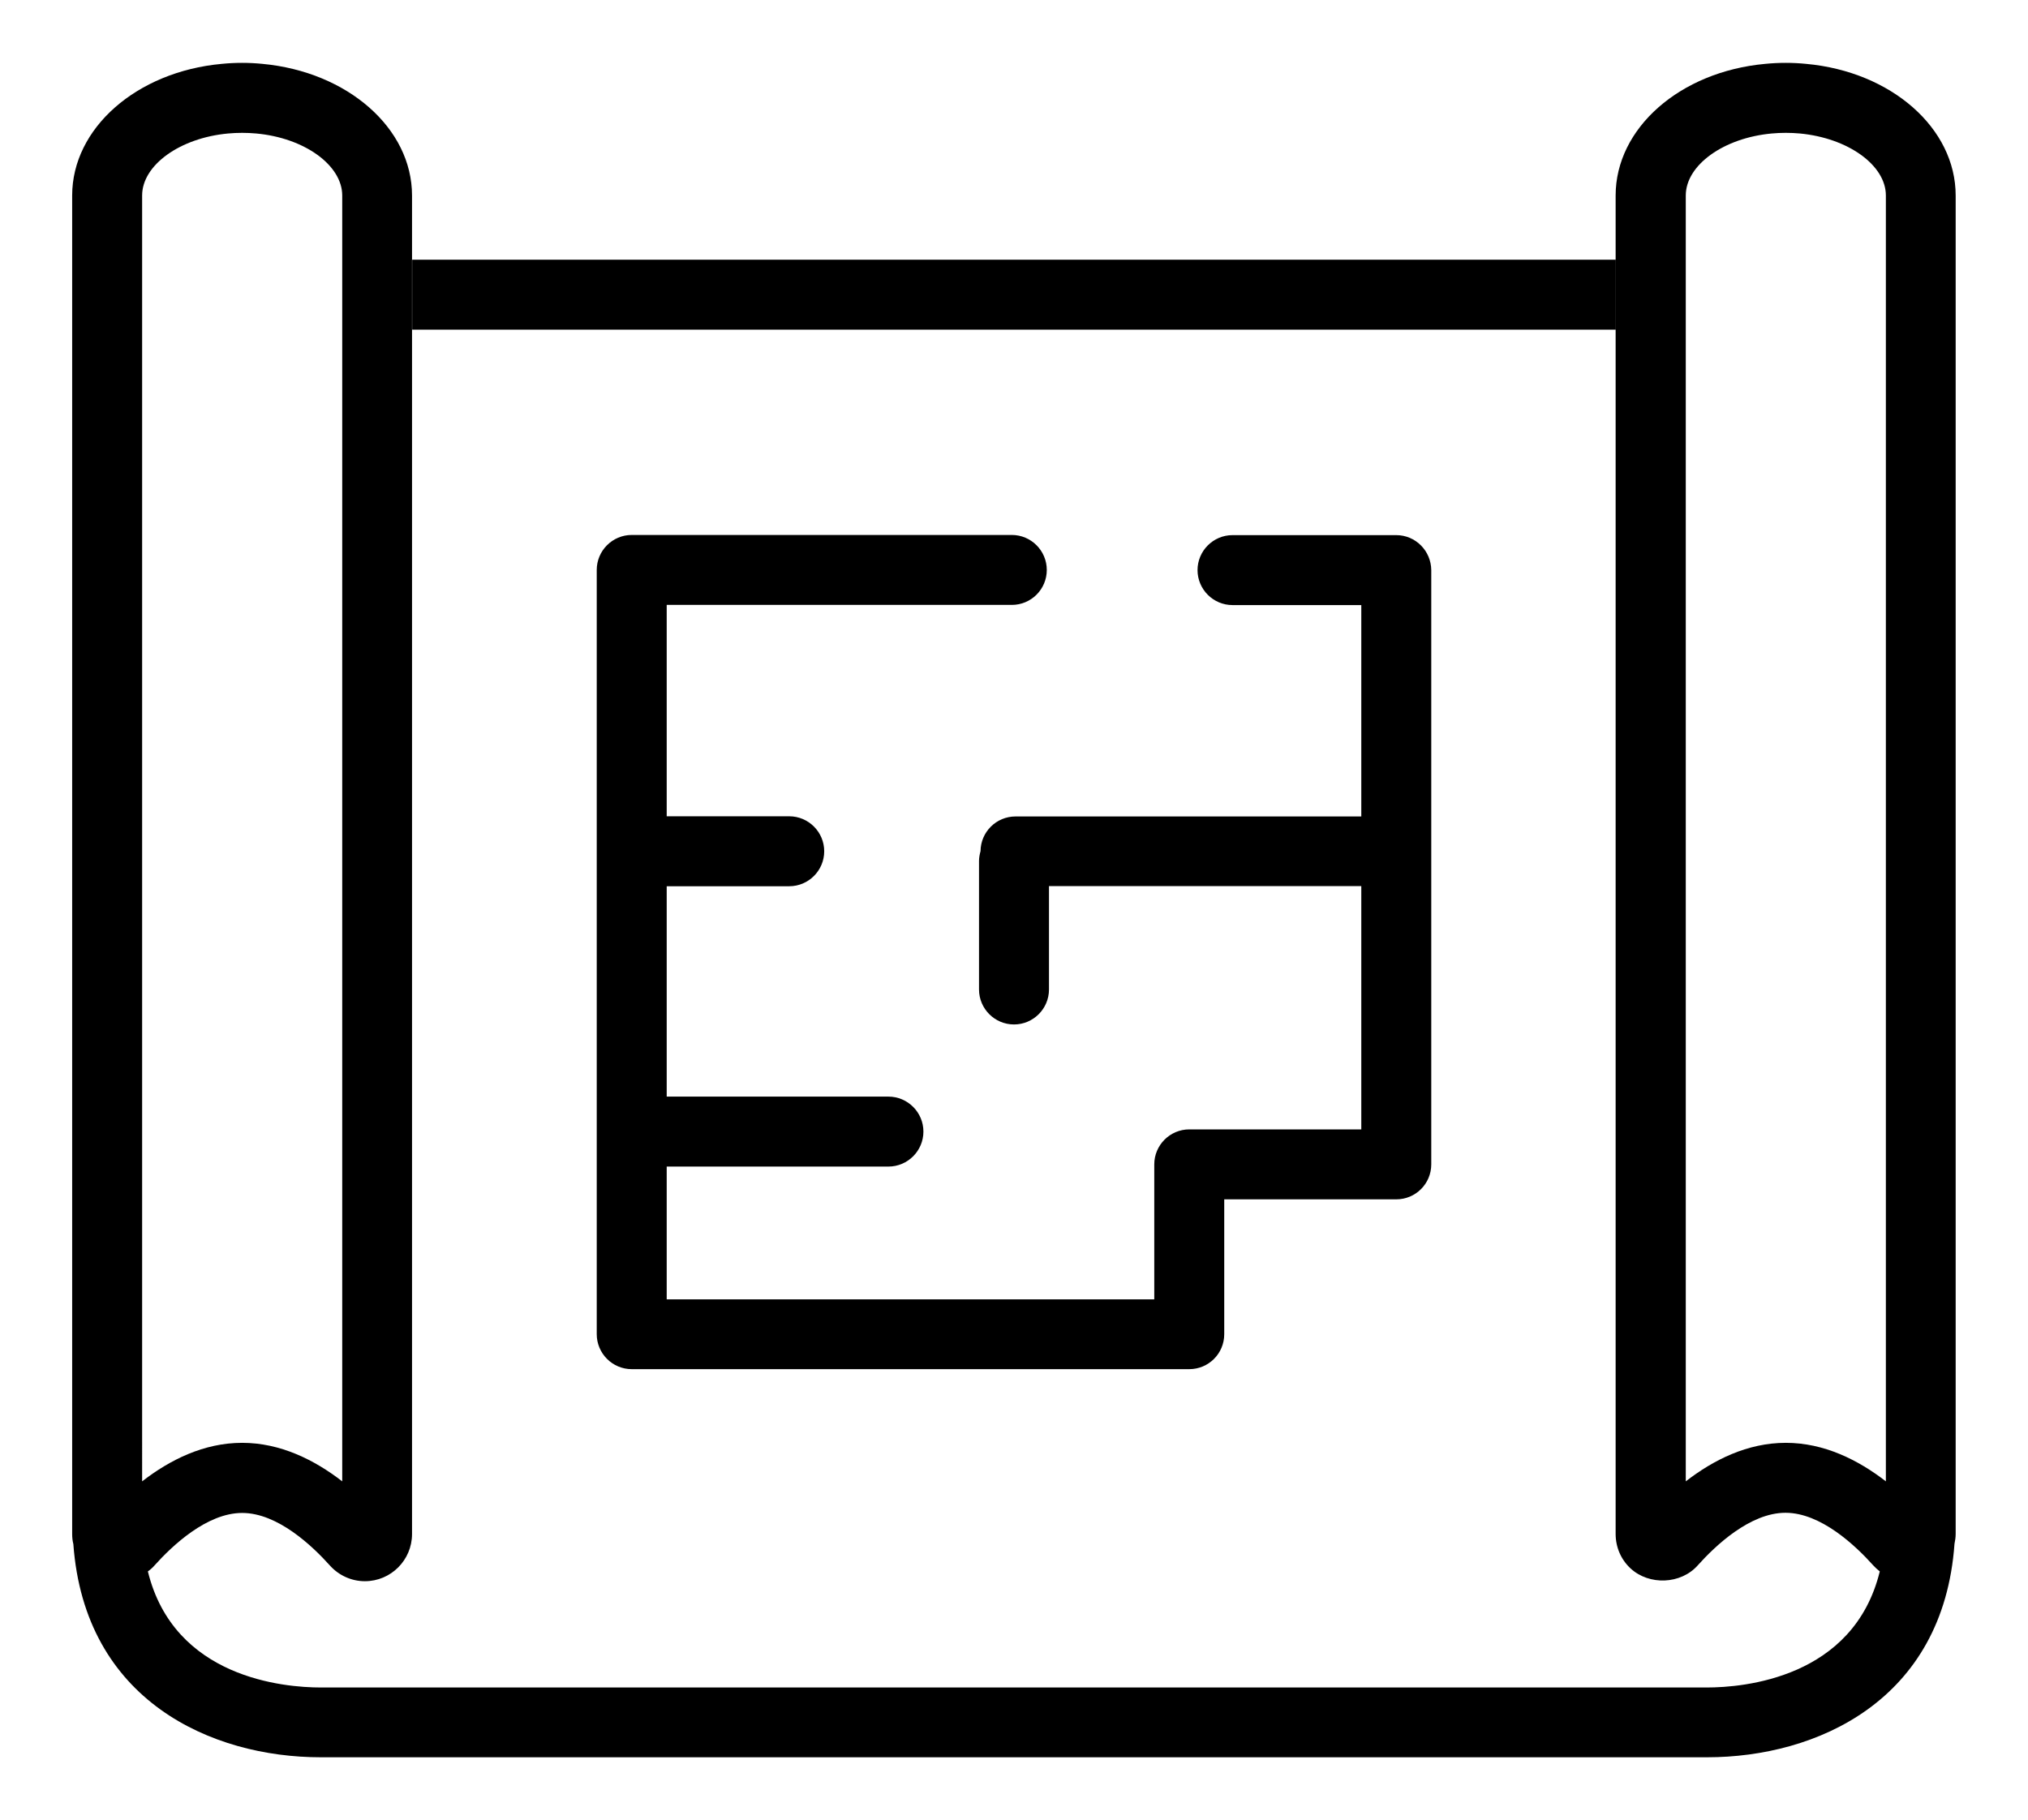 <?xml version="1.0" encoding="utf-8"?>
<!-- Generator: Adobe Illustrator 27.3.1, SVG Export Plug-In . SVG Version: 6.00 Build 0)  -->
<svg version="1.1" id="Construction_icons" xmlns="http://www.w3.org/2000/svg" xmlns:xlink="http://www.w3.org/1999/xlink" x="0px"
	 y="0px" viewBox="0 0 1200 1077.2" style="enable-background:new 0 0 1200 1077.2;" xml:space="preserve">
<g>
	<g>
		<path d="M826.2,316.7h-96.9c-11.4,0-20.7,9.3-20.7,20.7c0,11.4,9.3,20.7,20.7,20.7h76.2v125.1H600.9c-11.4,0-20.6,9.2-20.7,20.5
			c-0.5,1.9-0.9,3.8-0.9,5.8v76.1c0,11.4,9.3,20.7,20.7,20.7s20.7-9.3,20.7-20.7v-61.2h184.8v144H703.7c-11.4,0-20.7,9.3-20.7,20.7
			V769H394.5v-78.6h131.2c11.4,0,20.7-9.3,20.7-20.7c0-11.4-9.3-20.7-20.7-20.7H394.5V524.5H467c11.4,0,20.7-9.3,20.7-20.7
			c0-11.4-9.3-20.7-20.7-20.7h-72.5V358h204.2c11.4,0,20.7-9.2,20.7-20.7c0-11.4-9.3-20.7-20.7-20.7H373.8
			c-11.4,0-20.7,9.3-20.7,20.7v452.3c0,11.4,9.3,20.7,20.7,20.7h329.9c0,0,0,0,0,0c11.4,0,20.7-9.2,20.7-20.7v-79.8h101.8
			c11.4,0,20.7-9.2,20.7-20.7V337.4C846.8,326,837.6,316.7,826.2,316.7z"/>
		<path d="M1068.7,37.8c-8-0.8-16.1-0.8-24.2,0c-50.5,4.6-88.5,38.1-88.5,77.9v792.1c0,7.8,3.1,15.1,8.8,20.4
			c11,10.2,29.8,9.5,39.8-1.8c10.4-11.6,30.9-31.1,51.9-31.1c21,0,41.5,19.5,51.9,31.1c1.2,1.3,2.5,2.5,3.9,3.6
			c-15.5,63.2-80.6,68.7-102.4,68.7H600H189.9c-21.8,0-86.9-5.5-102.4-68.7c1.4-1,2.8-2.2,3.9-3.5c10.4-11.6,30.9-31.1,51.9-31.1
			s41.5,19.5,51.9,31.1c5.3,5.9,12.8,9.3,20.7,9.3c15.4,0,27.9-12.5,27.9-27.9V115.7c0-39.8-38.1-73.2-88.5-77.9
			c-8-0.8-16.1-0.8-24.1,0c-50.4,4.6-88.5,38.1-88.5,77.9v792.1c0,2.1,0.2,4.1,0.7,6c6.7,92.7,81.7,126.2,146.4,126.2H600h410.1
			c64.8,0,139.8-33.5,146.4-126.3c0.4-1.9,0.7-3.9,0.7-5.9V115.7C1157.2,75.9,1119.2,42.4,1068.7,37.8z M84.1,115.7
			c0-18,22.4-34.1,50.9-36.7c5.5-0.5,11-0.5,16.6,0c28.6,2.6,50.9,18.8,50.9,36.7v761c-16.4-12.7-36.6-22.8-59.2-22.8
			c-22.7,0-42.8,10.1-59.2,22.8L84.1,115.7L84.1,115.7z M1115.9,876.7c-16.4-12.7-36.6-22.8-59.2-22.8c-22.7,0-42.8,10.1-59.2,22.8
			v-761c0-18,22.4-34.1,50.9-36.7c5.5-0.5,11-0.5,16.6,0c28.6,2.7,50.9,18.8,50.9,36.7V876.7z"/>
		<rect x="243.9" y="153.7" width="712.2" height="41.4"/>
	</g>
</g>
</svg>
